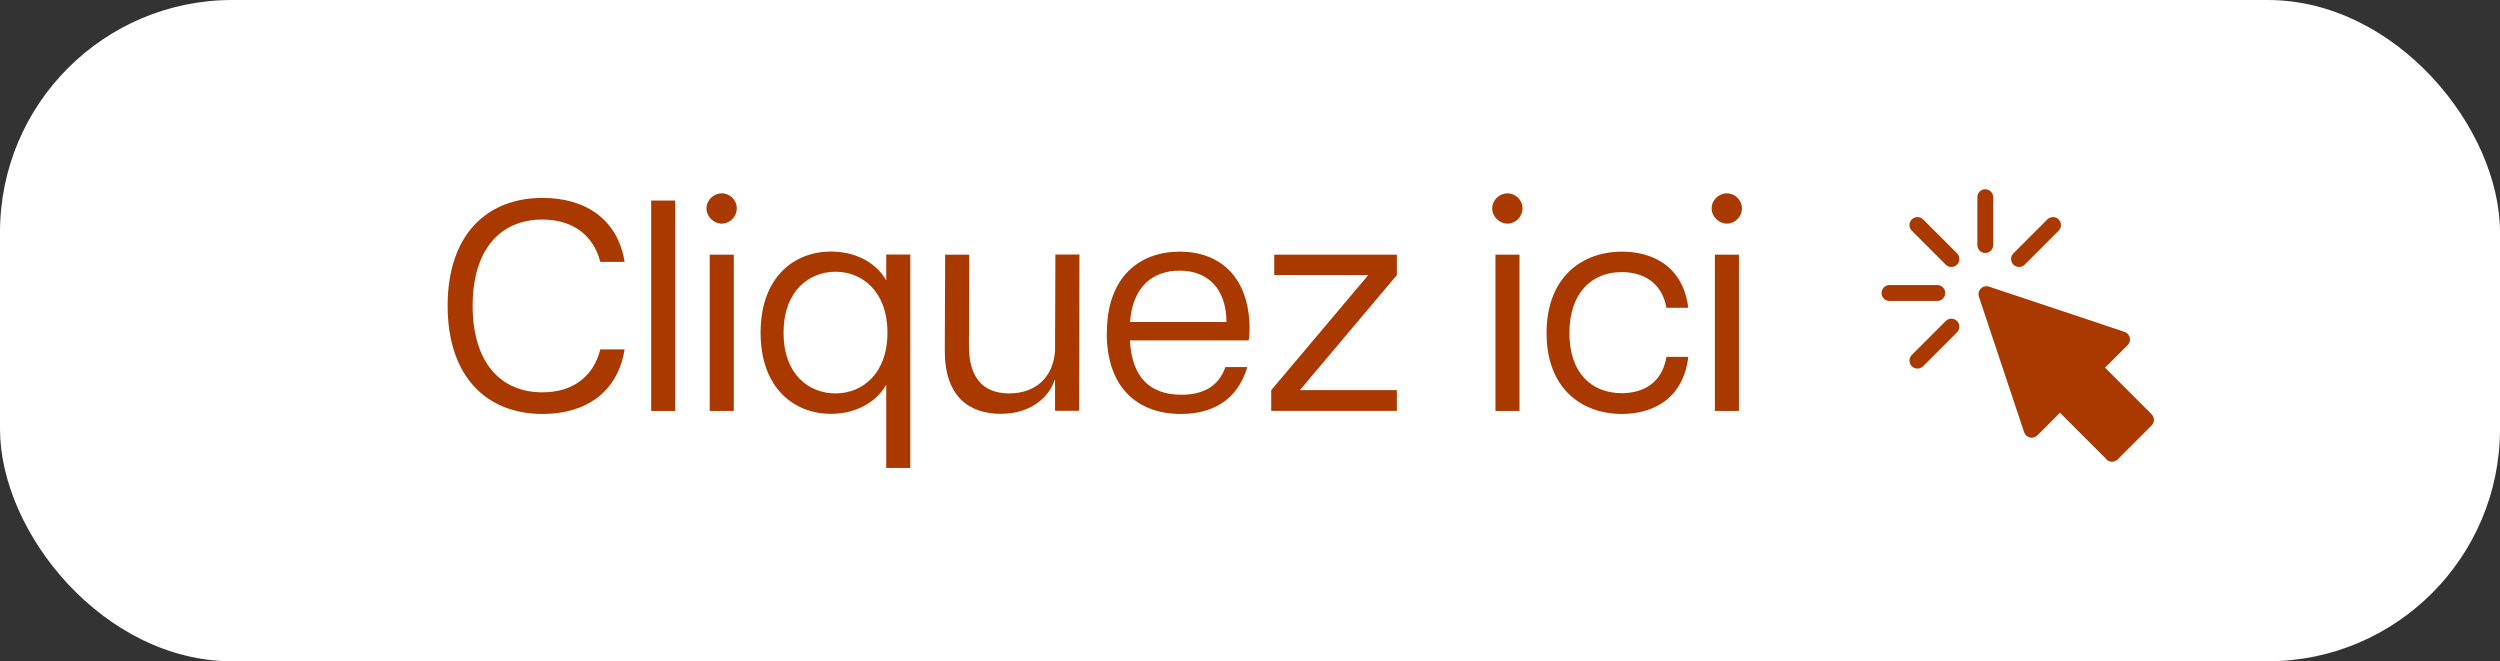 <?xml version="1.0" encoding="UTF-8"?>
<svg id="Calque_2" data-name="Calque 2" xmlns="http://www.w3.org/2000/svg" viewBox="0 0 207.93 55">
  <rect x="0" y="0" width="207.93" height="55" fill="#333333" stroke="none"/>
  <defs>
    <style>
      .cls-1 {
        fill: #aa3900;
      }

      .cls-1, .cls-2 {
        stroke-width: 0px;
      }

      .cls-2 {
        fill: #fff;
      }
    </style>
  </defs>
  <g id="Calque_1-2" data-name="Calque 1">
    <g>
      <rect class="cls-2" y="0" width="207.93" height="55" rx="19.32" ry="19.32"/>
      <g>
        <path class="cls-1" d="m37.23,25.43c0-5.9,3.25-8.97,7.9-8.97,3.55,0,6.25,1.77,6.82,5.32h-2.02c-.6-2.3-2.38-3.52-4.82-3.52-3.52,0-5.8,2.52-5.8,7.17s2.27,7.2,5.8,7.2c2.45,0,4.22-1.22,4.82-3.57h2.02c-.58,3.6-3.27,5.37-6.82,5.37-4.65,0-7.9-3.1-7.9-9Z"/>
        <path class="cls-1" d="m54.16,16.68h2v17.5h-2v-17.5Z"/>
        <path class="cls-1" d="m60.03,16.08c.67,0,1.25.55,1.25,1.25s-.58,1.27-1.25,1.27-1.27-.58-1.27-1.27.6-1.25,1.27-1.25Zm-1,5.1h2v13h-2v-13Z"/>
        <path class="cls-1" d="m73.71,38.92v-6.92c-.9,1.57-2.67,2.42-4.6,2.42-3,0-5.85-2.07-5.85-6.75s2.85-6.75,5.85-6.75c1.92,0,3.7.82,4.6,2.4v-2.15h2v17.75h-2Zm-4.22-6.2c2.2,0,4.32-1.6,4.32-5.05s-2.12-5.07-4.32-5.07-4.32,1.6-4.32,5.07,2.1,5.05,4.32,5.05Z"/>
        <path class="cls-1" d="m83.93,32.72c2.17,0,3.67-1.3,3.82-3.55l.03-8h2l-.03,13h-2v-2.55h-.05c-.23.87-1.47,2.8-4.47,2.8-2.58,0-4.65-1.4-4.65-5.22l.03-8.02h2l-.02,7.62c0,2.47,1.05,3.92,3.35,3.92Z"/>
        <path class="cls-1" d="m92.06,27.7c0-4.72,2.75-6.77,6.07-6.77s5.8,2.1,5.8,6.45c0,.43-.02.68-.08.93h-9.87c.15,3.05,1.65,4.52,4.27,4.52,1.6,0,3.05-.53,3.67-2.3h1.82c-.85,2.87-3.05,3.9-5.52,3.9-3.57,0-6.17-2.15-6.17-6.72Zm9.95-.92c-.02-2.72-1.5-4.27-3.9-4.27-2.27,0-3.92,1.38-4.12,4.27h8.02Z"/>
        <path class="cls-1" d="m105.73,32.45l8.07-9.57h-7.82v-1.7h10.2v1.7l-8.07,9.57h8.07v1.72h-10.45v-1.72Z"/>
        <path class="cls-1" d="m125.38,16.08c.67,0,1.25.55,1.25,1.25s-.58,1.27-1.25,1.27-1.27-.58-1.27-1.27.6-1.25,1.27-1.25Zm-1,5.1h2v13h-2v-13Z"/>
        <path class="cls-1" d="m128.63,27.7c0-4.62,2.92-6.77,6.27-6.77,2.32,0,5.05,1.02,5.52,4.67h-1.82c-.38-2.18-2.03-2.97-3.72-2.97-2.52,0-4.35,1.77-4.35,5.07s1.82,5,4.35,5c1.72,0,3.35-.78,3.72-3.02h1.82c-.45,3.7-3.2,4.75-5.52,4.75-3.35,0-6.27-2.12-6.27-6.72Z"/>
        <path class="cls-1" d="m143.63,16.08c.67,0,1.25.55,1.25,1.25s-.58,1.27-1.25,1.27-1.27-.58-1.27-1.27.6-1.25,1.27-1.25Zm-1,5.1h2v13h-2v-13Z"/>
      </g>
      <g id="_Group_" data-name="&amp;lt;Group&amp;gt;">
        <path class="cls-1" d="m175.2,38.2l-3.87-3.87-1.88,1.88c-.16.16-.4.23-.62.18-.22-.05-.4-.22-.48-.44l-3.76-11.27c-.08-.24-.02-.5.16-.68.18-.18.44-.24.68-.16l11.27,3.76c.22.07.38.25.44.48.05.22-.01.46-.18.62l-1.88,1.88,3.87,3.87c.26.26.26.68,0,.94l-2.82,2.82c-.26.26-.68.26-.94,0Z"/>
        <path class="cls-1" d="m165.12,21.04c-.37,0-.66-.3-.66-.66v-3.98c0-.37.3-.66.66-.66s.66.3.66.66v3.98c0,.37-.3.66-.66.66Z"/>
        <path class="cls-1" d="m161.83,22.01l-2.82-2.82c-.26-.26-.26-.68,0-.94s.68-.26.94,0l2.82,2.82c.26.26.26.68,0,.94-.26.26-.68.26-.94,0Z"/>
        <path class="cls-1" d="m159.01,30.46c-.26-.26-.26-.68,0-.94l2.82-2.82c.26-.26.68-.26.94,0s.26.68,0,.94l-2.82,2.82c-.26.26-.68.26-.94,0Z"/>
        <path class="cls-1" d="m167.46,22.01c-.26-.26-.26-.68,0-.94l2.82-2.82c.26-.26.68-.26.94,0s.26.68,0,.94l-2.82,2.82c-.26.26-.68.26-.94,0Z"/>
        <path class="cls-1" d="m161.13,25.03h-3.98c-.37,0-.66-.3-.66-.66s.3-.66.66-.66h3.98c.37,0,.66.3.66.66s-.3.66-.66.66Z"/>
      </g>
    </g>
  </g>
</svg>